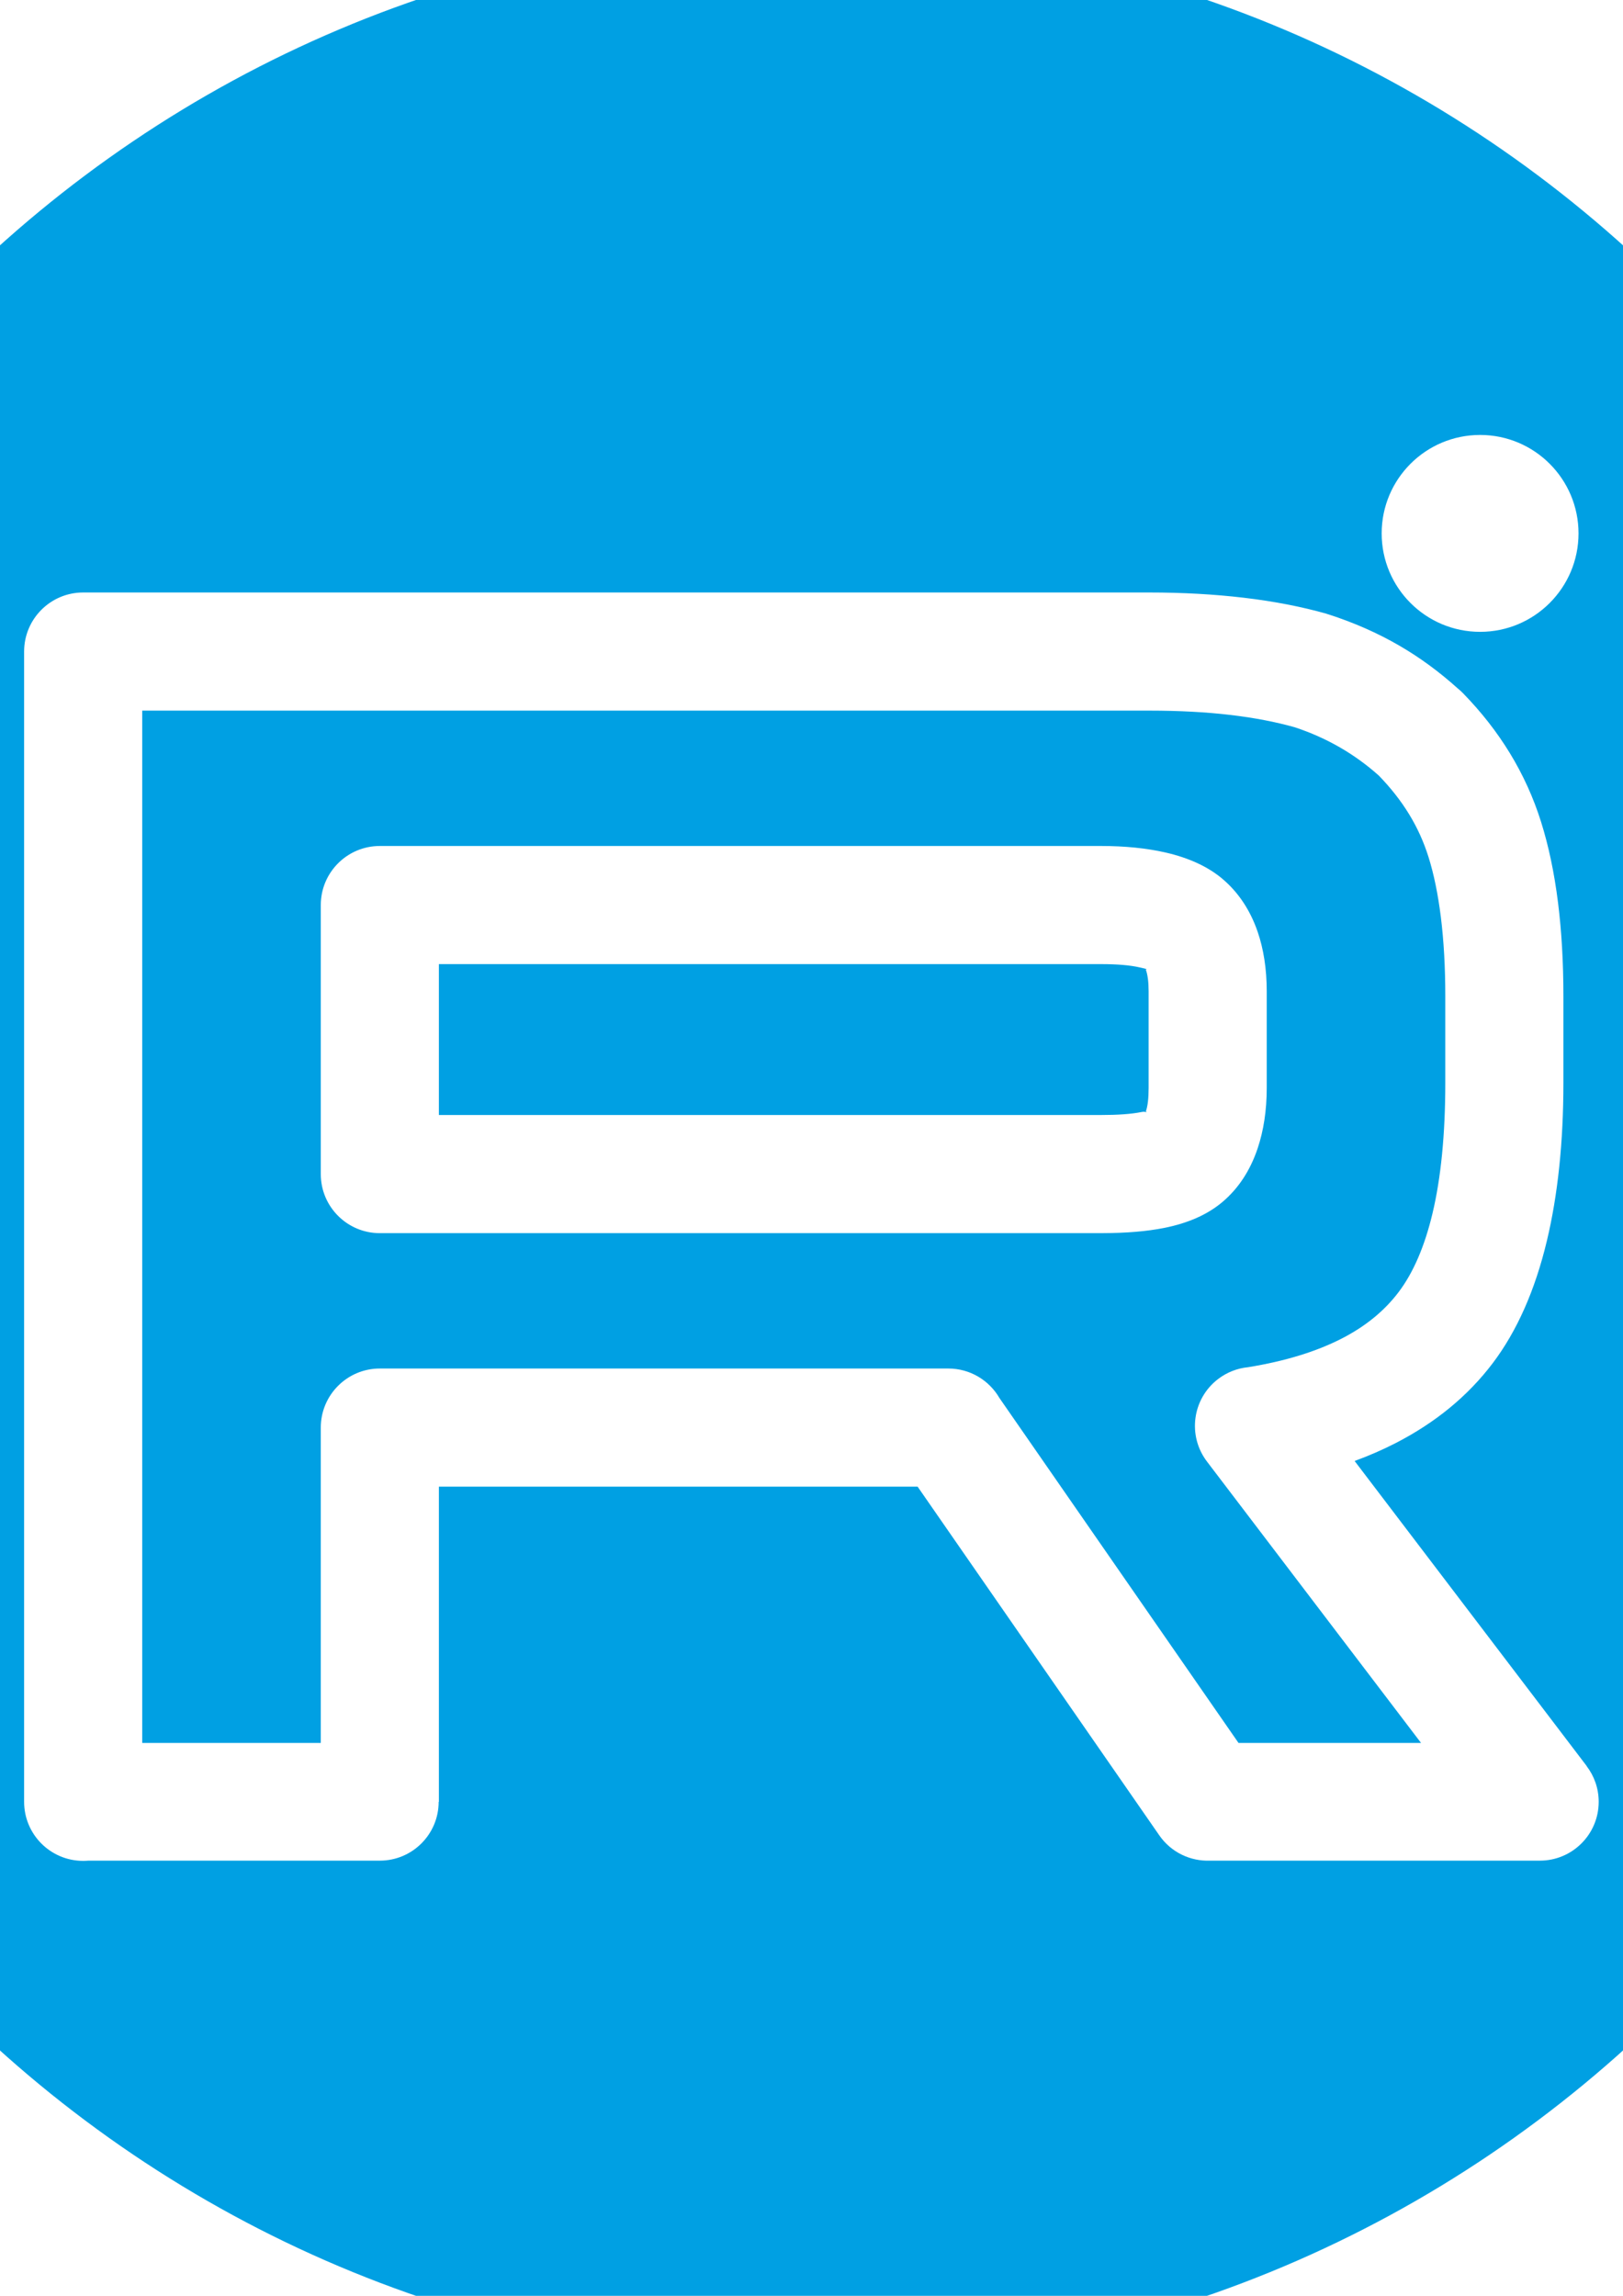<?xml version="1.0" encoding="UTF-8"?>
<!DOCTYPE svg PUBLIC "-//W3C//DTD SVG 1.1//EN" "http://www.w3.org/Graphics/SVG/1.1/DTD/svg11.dtd">
<!-- Creator: CorelDRAW 2020 (64-Bit) -->
<svg xmlns="http://www.w3.org/2000/svg" xml:space="preserve" width="210mm" height="297mm" version="1.1" style="shape-rendering:geometricPrecision; text-rendering:geometricPrecision; image-rendering:optimizeQuality; fill-rule:evenodd; clip-rule:evenodd"
viewBox="0 0 21000 29700"
 xmlns:xlink="http://www.w3.org/1999/xlink"
 xmlns:xodm="http://www.corel.com/coreldraw/odm/2003">
 <defs>
  <style type="text/css">
   <![CDATA[
    .fil0 {fill:#00A0E3}
   ]]>
  </style>
 </defs>
 <g id="Слой_x0020_1">
  <path class="fil0" d="M10500 -853.14c8672.6,0 15703.14,7030.54 15703.14,15703.14 0,8672.6 -7030.54,15703.14 -15703.14,15703.14 -8672.6,0 -15703.14,-7030.54 -15703.14,-15703.14 0,-8672.6 7030.54,-15703.14 15703.14,-15703.14zm4359.46 10046.08l-13019.2 0 0 13355.13 2310.33 -0.01 0 -4079.94c0,-422.01 342.11,-764.13 764.12,-764.13l7355.45 0c282.31,0 528.84,153.12 661.13,380.83l3094.1 4463.25 2361.85 -0.01 -2769.44 -3639.59c-255.51,-334.64 -191.36,-813.07 143.28,-1068.58 116.7,-89.1 250.89,-139.28 387.01,-152.73 476.34,-77.2 880.35,-200.77 1211.93,-370.61 307.16,-157.34 552.94,-358.04 737.31,-602.03 190.07,-251.59 335.65,-590.45 436.55,-1011.93 111.16,-464.24 166.76,-1031.43 166.76,-1696.33l0 -1115.49c0,-384.73 -19.94,-726.05 -57.38,-1026.81 -37.62,-302.07 -91.62,-559.8 -159.59,-776.48 -61.83,-197.11 -145.18,-380.45 -250.01,-552.15 -107.83,-176.62 -239.27,-343.59 -394.17,-502.98 -153.78,-137.18 -318.48,-256.89 -497.96,-360.98 -182.42,-105.79 -377.1,-192.78 -588.11,-262.89l-0.04 0.13c-243.08,-68.79 -521.14,-123.01 -837.27,-160.09 -308.44,-36.18 -656.82,-55.47 -1048.43,-55.47l-8.22 -0.11zm4291.74 -1019.09c702.99,0 1273.29,-570.16 1273.29,-1273.53 0,-703.37 -570.3,-1273.54 -1273.29,-1273.54 -703.5,0 -1273.79,570.17 -1273.79,1273.54 0,703.37 570.29,1273.53 1273.79,1273.53zm-18075.06 -509.15l13791.53 0c440.14,0.1 846.69,23.54 1221.56,67.52 397.66,46.65 755.4,117.09 1076.05,207.84l-0.24 0.86c9.05,2.54 18.09,5.2 27.11,8.1 330.28,106.81 632.5,240.07 913.51,403.04 265.43,153.94 515,337.14 754.52,552.35 24.48,19.61 48.04,40.94 70.47,64.01 235.24,241.75 436.7,498.27 604.39,772.94 171,280.05 306.1,576.42 405.23,892.42 96.35,307.13 170.67,654.68 219.29,1045.12 45.24,363.38 69.33,766.55 69.33,1211.87l0 1115.49c0,766.48 -71.53,1451.37 -214.51,2048.56 -151.93,634.54 -385,1163.11 -699.23,1579.04 -321.39,425.3 -742.27,771.25 -1262.65,1037.82 -165.29,84.66 -340.34,160.81 -525.1,228.45l3002.9 3946.42 -0.98 0.76c97.96,128.1 156.2,288.18 156.2,461.89 0,420.36 -340.79,761.15 -761.15,761.15l-4267.17 0.01c-252.15,10.03 -503.84,-105.32 -657.83,-328.33l-3126.35 -4509.79 -6194.19 0 0 4076.96 -2.98 0c0,420.36 -340.78,761.15 -761.14,761.15l-3771.31 0.01c-22.16,1.93 -44.59,2.98 -67.26,2.98 -422.01,0 -764.13,-342.12 -764.13,-764.12l0 -14880.4c0,-422.01 342.12,-764.12 764.13,-764.12zm13170.92 8288.18l-9332.35 0c-422.01,0 -764.12,-342.11 -764.12,-764.12l0 -3480.46c0,-422.01 342.11,-764.13 764.12,-764.13l9332.35 0c311.8,0 590.14,29.03 830.01,83.52 307.75,69.91 557.39,186.49 742.71,343.97 199.44,169.33 354.91,396.94 452.52,681.08 75.93,221.05 118,478.75 118,771.05l0 1249.33c0,296.26 -41.86,556.9 -117.43,782.49 -98.33,293.55 -254.05,522.82 -453.09,691.8 -194.94,165.52 -447.21,275.79 -754.09,337.27 -226.68,45.41 -493.19,66.95 -797.52,67.9l-21.11 0.3zm-8568.23 -1528.25l8548.09 0 20.14 -0.26c215.52,0 390.13,-12.04 520.15,-38.09 55.08,-11.03 56.51,6.41 67.57,-2.97 9.3,-7.9 -11.97,4.84 -6.59,-11.25 21.79,-65.04 33.86,-163.22 33.86,-298.94l0 -1249.33c0,-119.85 -12.28,-211.06 -34.44,-275.55 -6.08,-17.75 17.61,-3.62 7.17,-12.48 -0.74,-0.63 -31.39,-7.84 -92,-21.61 -119.83,-27.22 -285.29,-41.73 -495.72,-41.73l-8568.23 0 0 1952.21z"/>
 </g>
</svg>
